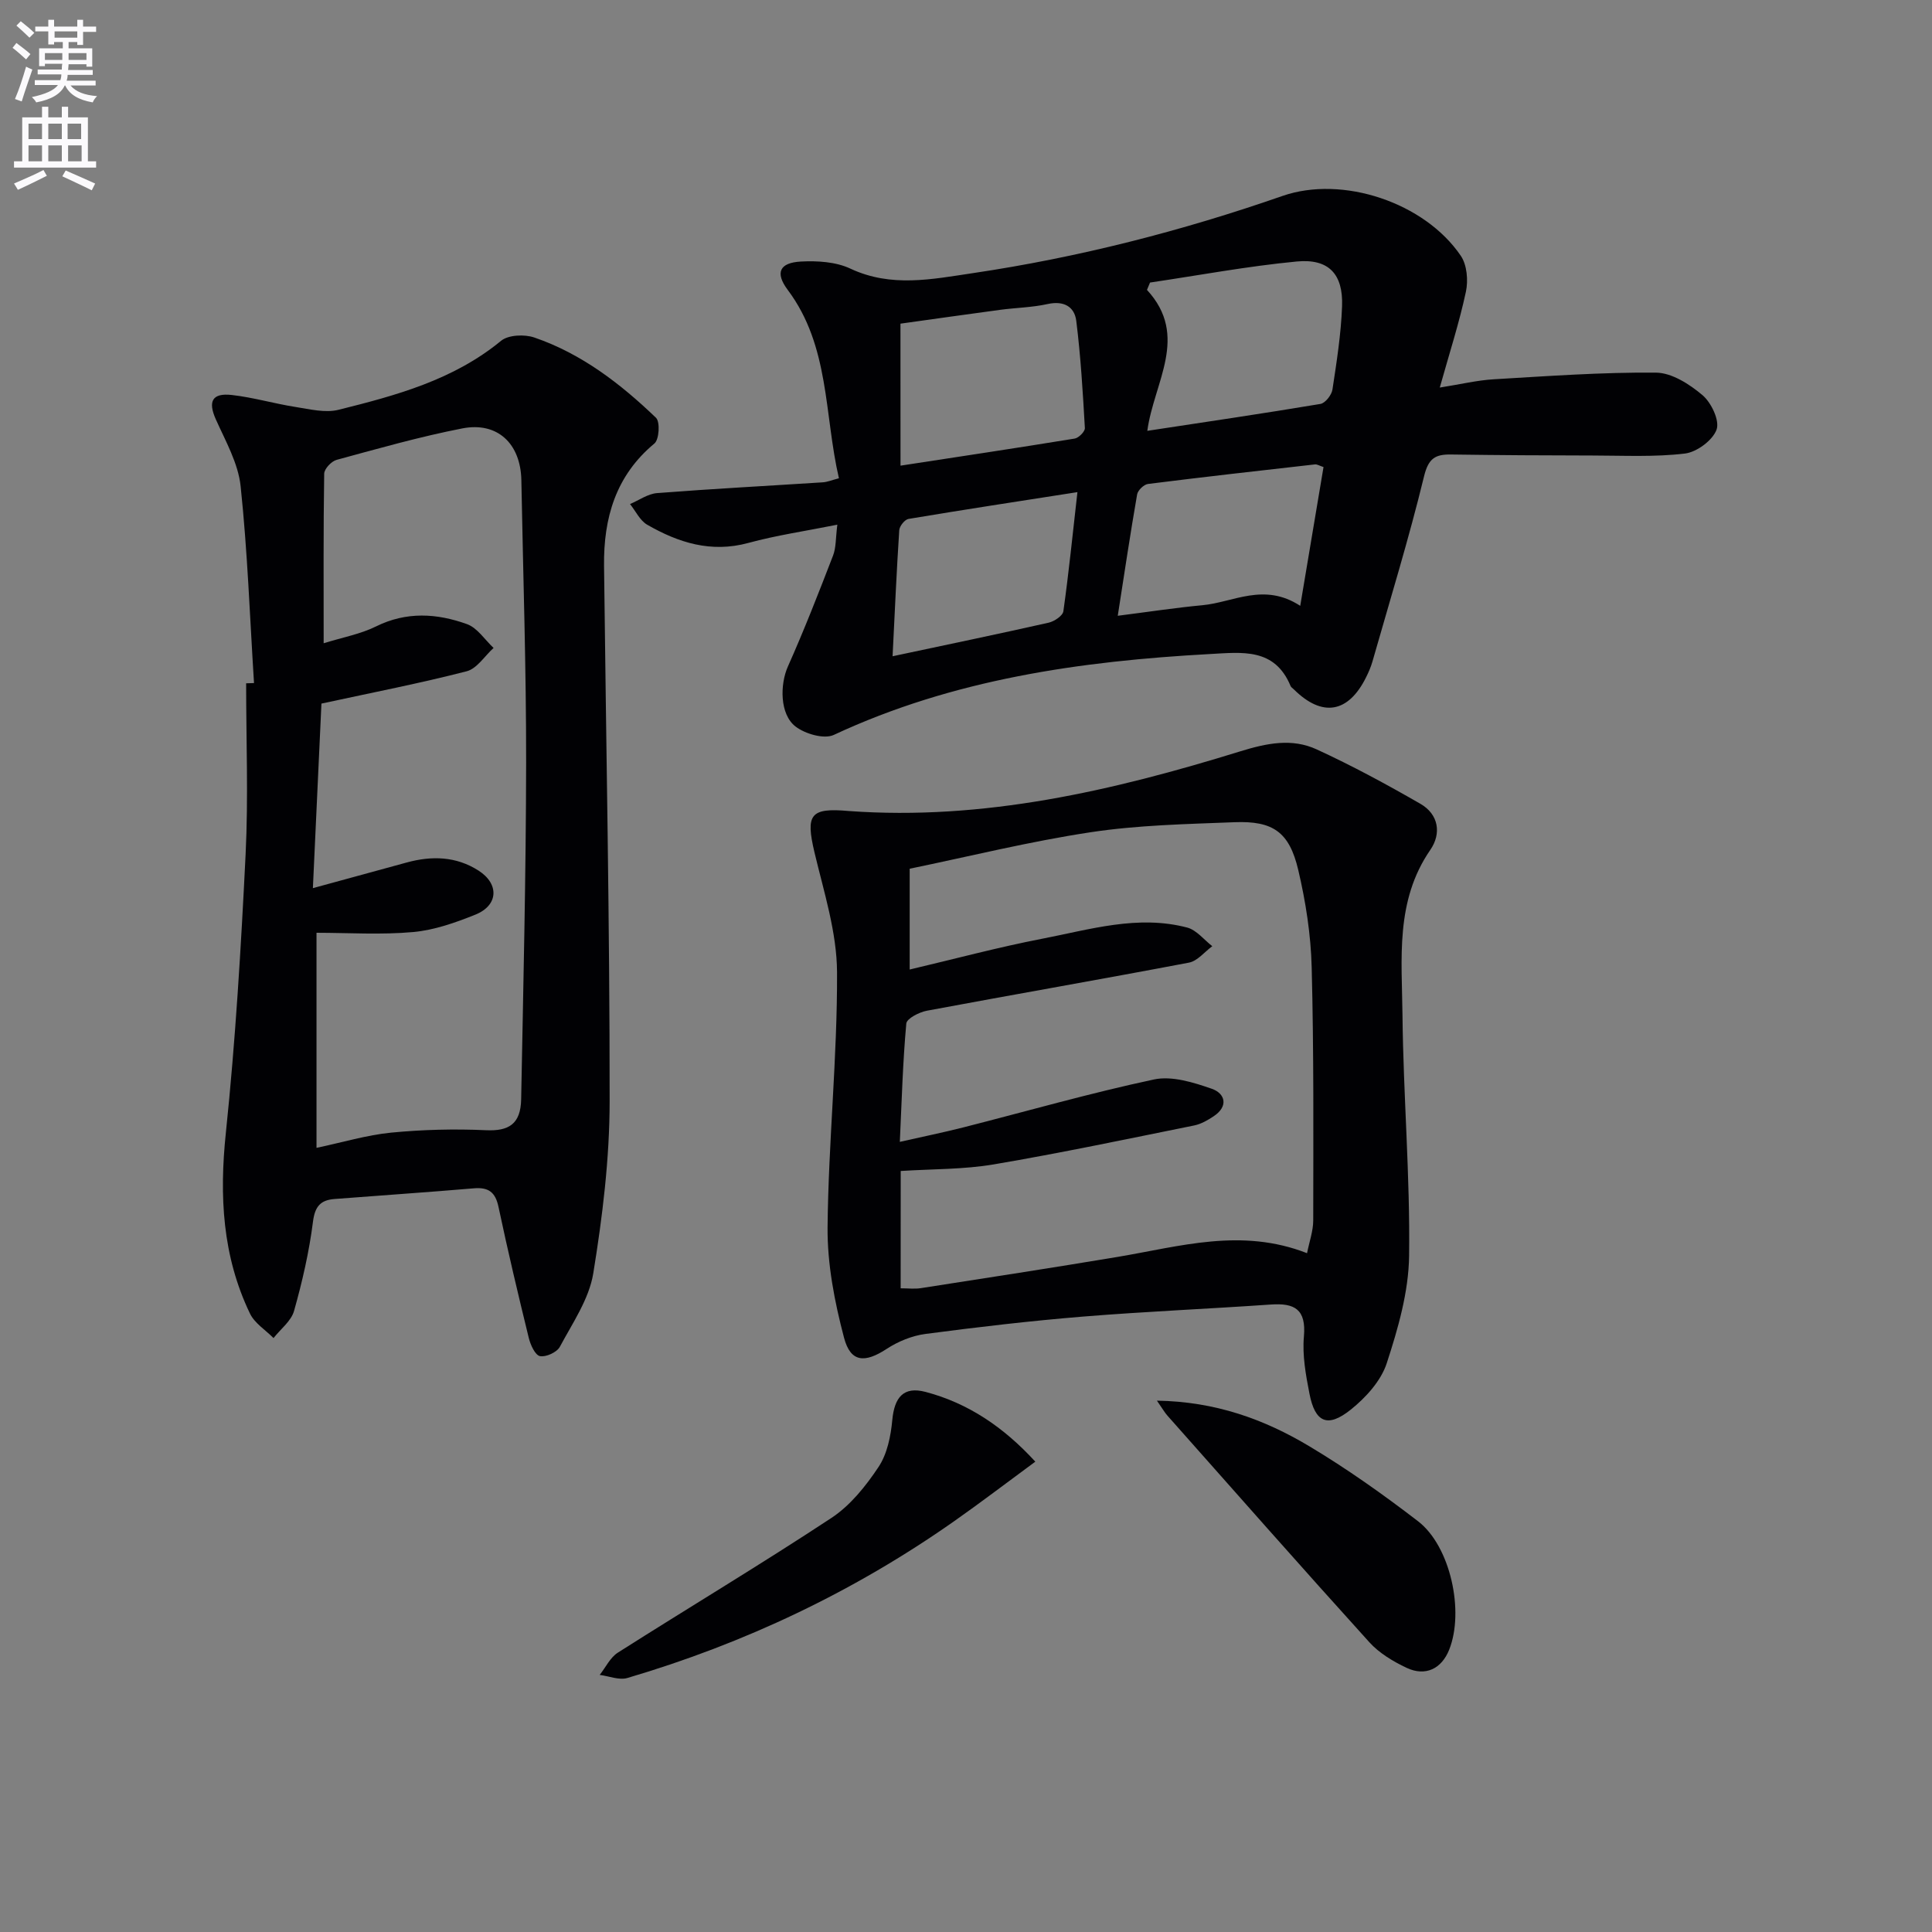 <svg enable-background="new 0 0 400 400" viewBox="0 0 400 400" xmlns="http://www.w3.org/2000/svg"><rect x="0" y="0" width="400" height="400" fill="#808080" stroke="none"/><path d="m2.6 9.9.8-1c.9.7 1.9 1.4 2.9 2.3l-.9 1.1c-1.1-1-2-1.8-2.8-2.4zm.5 10.6c.9-2.1 1.6-4.3 2.3-6.7.4.2.8.4 1.3.6-.7 2.1-1.5 4.3-2.2 6.6zm.3-15.2.9-.9c1 .8 2 1.6 2.8 2.4l-1 1c-.9-.9-1.8-1.7-2.7-2.5zm12.6-1.2h1.2v1.4h2.7v1.1h-2.7v2.7h-1.2v-.6h-1.8v1.3h4.9v3.8h-1.2v-.5h-3.7c0 .4-.1.9-.1 1.2h5.1v1h-5.2c0 .5-.1.9-.2 1.2h6v1h-5.2c1.1 1.3 2.9 2 5.5 2.2-.4.4-.7.8-.9 1.3-2.9-.5-4.8-1.6-5.7-3.5h-.1c-.8 1.7-2.7 2.9-5.9 3.5-.2-.4-.6-.8-.9-1.1 2.8-.6 4.6-1.4 5.4-2.5h-4.8v-1h5.3c.1-.3.2-.7.2-1.2h-4.9v-1h5c0-.4 0-.8.1-1.2h-3.6v.5h-1.2v-3.7h4.9v-1.3h-1.8v.5h-1.2v-2.7h-2.7v-1h2.7v-1.4h1.2v1.4h4.8zm-6.7 8.3h3.6c0-.4 0-.9 0-1.4h-3.6zm1.9-4.6h4.8v-1.3h-4.7v1.3zm6.7 3.2h-3.7v1.4h3.7z" fill="#fbfafc"/><path d="m8.7 22.1h1.3v2.2h2.8v-2.2h1.3v2.2h4.1v9.1h1.7v1.3h-17v-1.3h1.7v-9.1h4.1zm.3 13.1.7 1.2c-1.8.9-3.8 1.9-6 2.9-.2-.4-.5-.8-.8-1.3 2.3-1 4.4-1.9 6.1-2.8zm-3.1-6.4h2.8v-3.2h-2.8zm0 4.6h2.8v-3.3h-2.8zm4.1-4.6h2.8v-3.2h-2.8zm0 4.6h2.8v-3.3h-2.8zm3.6 1.9c2.1.9 4.1 1.8 6.1 2.7l-.7 1.4c-2.2-1.1-4.2-2-6.1-2.9zm3.2-9.7h-2.8v3.2h2.8zm-2.7 7.8h2.8v-3.3h-2.8z" fill="#fbfafc"/><g fill="#010104"><path d="m173.36 108.63c-6.58 1.32-12.6 2.19-18.43 3.78-7.7 2.1-14.46-.05-20.93-3.77-1.51-.87-2.39-2.82-3.56-4.28 1.86-.79 3.68-2.12 5.6-2.27 11.42-.89 22.87-1.49 34.31-2.23.95-.06 1.87-.46 3.34-.84-3.08-13.26-1.87-27.35-10.6-39-2.67-3.57-1.69-5.63 2.73-5.87 3.4-.18 7.23.05 10.23 1.46 8.46 3.97 16.89 2.2 25.37.94 21.88-3.25 43.21-8.71 64.1-15.98 12.44-4.33 29.45 1.36 36.93 12.4 1.28 1.89 1.55 5.09 1.05 7.43-1.37 6.4-3.4 12.67-5.41 19.84 4.38-.69 7.74-1.51 11.14-1.71 11.2-.66 22.42-1.48 33.63-1.38 3.27.03 6.95 2.4 9.62 4.66 1.83 1.55 3.59 5.27 2.92 7.13-.8 2.22-4.09 4.66-6.55 4.96-6.24.75-12.62.42-18.95.41-9.83-.01-19.65-.07-29.48-.21-3.24-.05-4.67.77-5.58 4.49-3.13 12.88-7.04 25.58-10.68 38.34-.32 1.11-.78 2.2-1.3 3.24-3.68 7.47-9.09 8.39-14.97 2.57-.24-.23-.57-.43-.69-.71-3.29-7.94-10.03-6.98-16.68-6.62-26.85 1.47-53.17 5.21-77.9 16.75-2 .93-5.91-.21-7.9-1.73-3.31-2.53-3.25-8.74-1.59-12.45 3.36-7.53 6.36-15.22 9.33-22.92.65-1.64.54-3.55.9-6.43zm64.74-50.13c-.21.51-.42 1.01-.63 1.52 8.83 9.59 1.42 19.12.07 29.18 12.29-1.87 24.08-3.6 35.84-5.57 1-.17 2.32-1.85 2.49-2.98.87-5.73 1.78-11.49 1.99-17.27.24-6.64-2.76-9.87-9.38-9.24-10.17.97-20.25 2.86-30.38 4.36zm-51.66 37.91c12.26-1.88 24.18-3.67 36.07-5.61.83-.14 2.15-1.47 2.1-2.18-.42-7.41-.86-14.83-1.78-22.19-.37-2.96-2.61-4.22-5.94-3.48-3.21.71-6.57.76-9.85 1.2-6.86.92-13.71 1.9-20.61 2.86.01 9.92.01 19.33.01 29.4zm82.76 29.02c1.67-9.97 3.25-19.34 4.82-28.73-.85-.28-1.33-.6-1.77-.55-11.53 1.3-23.07 2.6-34.58 4.05-.85.11-2.09 1.31-2.24 2.16-1.4 8.05-2.61 16.13-4.01 25.13 6.44-.82 11.99-1.67 17.56-2.19 6.4-.6 12.71-4.76 20.22.13zm-84.4 10.44c11.29-2.4 21.82-4.59 32.31-6.95 1.18-.27 2.92-1.43 3.05-2.37 1.12-7.98 1.93-16 2.91-24.66-12.17 1.9-23.59 3.64-34.98 5.55-.77.13-1.86 1.49-1.91 2.34-.55 8.43-.92 16.86-1.38 26.09z"/><path d="m52.59 141.42c-.86-13.59-1.34-27.22-2.77-40.75-.5-4.76-3.13-9.36-5.15-13.88-1.63-3.66-.78-5.48 3.34-5.01 4.43.5 8.77 1.79 13.18 2.48 2.95.46 6.15 1.27 8.91.58 11.92-2.97 23.78-6.17 33.64-14.28 1.51-1.24 4.86-1.38 6.89-.68 9.77 3.35 17.84 9.56 25.19 16.62.87.84.66 4.5-.33 5.32-8.03 6.67-10.54 15.44-10.43 25.33.42 36.96 1.18 73.92 1.16 110.88-.01 11.88-1.48 23.86-3.39 35.61-.87 5.32-4.29 10.28-6.92 15.2-.61 1.14-2.89 2.18-4.12 1.93-1-.21-1.96-2.33-2.31-3.76-2.21-9.02-4.35-18.05-6.27-27.13-.65-3.07-2.07-4.11-5.12-3.85-9.6.82-19.22 1.46-28.83 2.21-2.85.22-4.06 1.49-4.46 4.69-.79 6.23-2.21 12.42-3.92 18.48-.59 2.1-2.79 3.76-4.25 5.62-1.66-1.67-3.9-3.06-4.87-5.06-5.72-11.89-6.37-24.36-5-37.42 2-19.16 3.14-38.42 4.09-57.66.58-11.78.11-23.61.11-35.42.56-.02 1.09-.03 1.63-.05zm14.42-8.24c3.99-1.24 7.64-1.9 10.83-3.48 6.31-3.13 12.63-2.72 18.85-.48 2.15.78 3.69 3.24 5.5 4.93-1.84 1.66-3.44 4.28-5.57 4.83-9.58 2.47-19.3 4.36-30.07 6.69-.54 11.75-1.14 24.7-1.77 38.21 7.33-2 13.38-3.66 19.43-5.31 5.18-1.42 10.24-1.29 14.87 1.68 4.33 2.78 4.1 7.21-.67 9.12-4.12 1.66-8.49 3.2-12.86 3.6-6.63.6-13.35.16-20.02.15v44.53c5.42-1.14 10.38-2.65 15.44-3.15 6.51-.63 13.11-.8 19.64-.5 4.71.22 7.19-1.26 7.29-6.4.44-23.26 1-46.53 1.03-69.79.02-19.47-.63-38.94-.99-58.41-.15-7.55-4.94-12.13-12.24-10.7-8.76 1.71-17.38 4.16-26.01 6.51-1.08.29-2.56 1.87-2.57 2.87-.18 11.47-.11 22.94-.11 35.1z"/><path d="m175.71 167.91c27.92 2.03 54.67-4.19 81.03-12.34 5.53-1.71 10.74-2.78 15.88-.41 7.33 3.37 14.46 7.23 21.46 11.26 3.79 2.18 4.38 6.16 2.05 9.54-7.3 10.58-5.88 22.56-5.76 34.22.17 16.62 1.59 33.25 1.37 49.85-.1 7.45-2.29 15.04-4.63 22.21-1.19 3.66-4.34 7.12-7.45 9.61-4.8 3.84-7.39 2.67-8.55-3.3-.76-3.89-1.5-7.96-1.15-11.85.5-5.63-1.93-6.96-6.87-6.61-12.93.9-25.89 1.44-38.81 2.49-10.92.89-21.82 2.17-32.69 3.6-2.78.37-5.68 1.56-8.04 3.11-4.47 2.92-7.44 2.83-8.8-2.32-1.96-7.43-3.48-15.25-3.41-22.89.17-17.6 2.04-35.2 1.96-52.79-.04-8.28-2.72-16.61-4.67-24.81-1.85-7.83-.92-9.29 7.08-8.57zm10.76 98.82c1.59 0 2.91.17 4.17-.03 13.61-2.12 27.22-4.21 40.8-6.48 12.83-2.15 25.59-6.08 39.17-.76.47-2.38 1.28-4.59 1.28-6.8.02-17.46.13-34.92-.32-52.37-.17-6.75-1.23-13.58-2.78-20.17-1.85-7.85-5.21-10.2-13.19-9.89-9.96.39-20 .59-29.82 2.08-12.69 1.92-25.21 5.03-37.44 7.55v20.87c9.38-2.21 18.35-4.62 27.45-6.38 9.89-1.91 19.8-4.99 30-2.31 1.94.51 3.48 2.53 5.2 3.86-1.6 1.17-3.06 3.06-4.82 3.4-18.07 3.44-36.2 6.58-54.28 9.96-1.59.3-4.16 1.62-4.25 2.65-.72 7.89-.94 15.82-1.34 24.5 4.76-1.08 8.95-1.93 13.09-2.98 13.17-3.35 26.25-7.11 39.53-9.94 3.72-.79 8.18.61 11.97 1.93 2.76.96 3.51 3.61.4 5.68-1.23.82-2.61 1.62-4.03 1.91-13.81 2.79-27.59 5.7-41.48 8.06-6.3 1.07-12.8.95-19.3 1.37-.01 8.17-.01 16.09-.01 24.29z"/><path d="m239.53 289.99c12.11.19 22.22 3.86 31.53 9.43 7.81 4.67 15.3 9.98 22.52 15.53 6.71 5.15 9.63 18.63 6.46 26.6-1.57 3.94-4.9 5.6-8.81 3.76-2.8-1.32-5.67-3.04-7.72-5.3-14.06-15.53-27.9-31.24-41.8-46.91-.62-.7-1.09-1.55-2.18-3.11z"/><path d="m214.35 302.62c-5.94 4.37-11.32 8.48-16.86 12.37-20.73 14.55-43.33 25.26-67.6 32.42-1.7.5-3.81-.39-5.73-.64 1.24-1.56 2.17-3.6 3.76-4.61 14.71-9.35 29.67-18.3 44.22-27.89 3.9-2.57 7.12-6.59 9.75-10.55 1.8-2.7 2.54-6.39 2.85-9.73.44-4.67 2.31-7.02 6.89-5.81 8.83 2.33 16.16 7.29 22.72 14.44z"/></g></svg>
